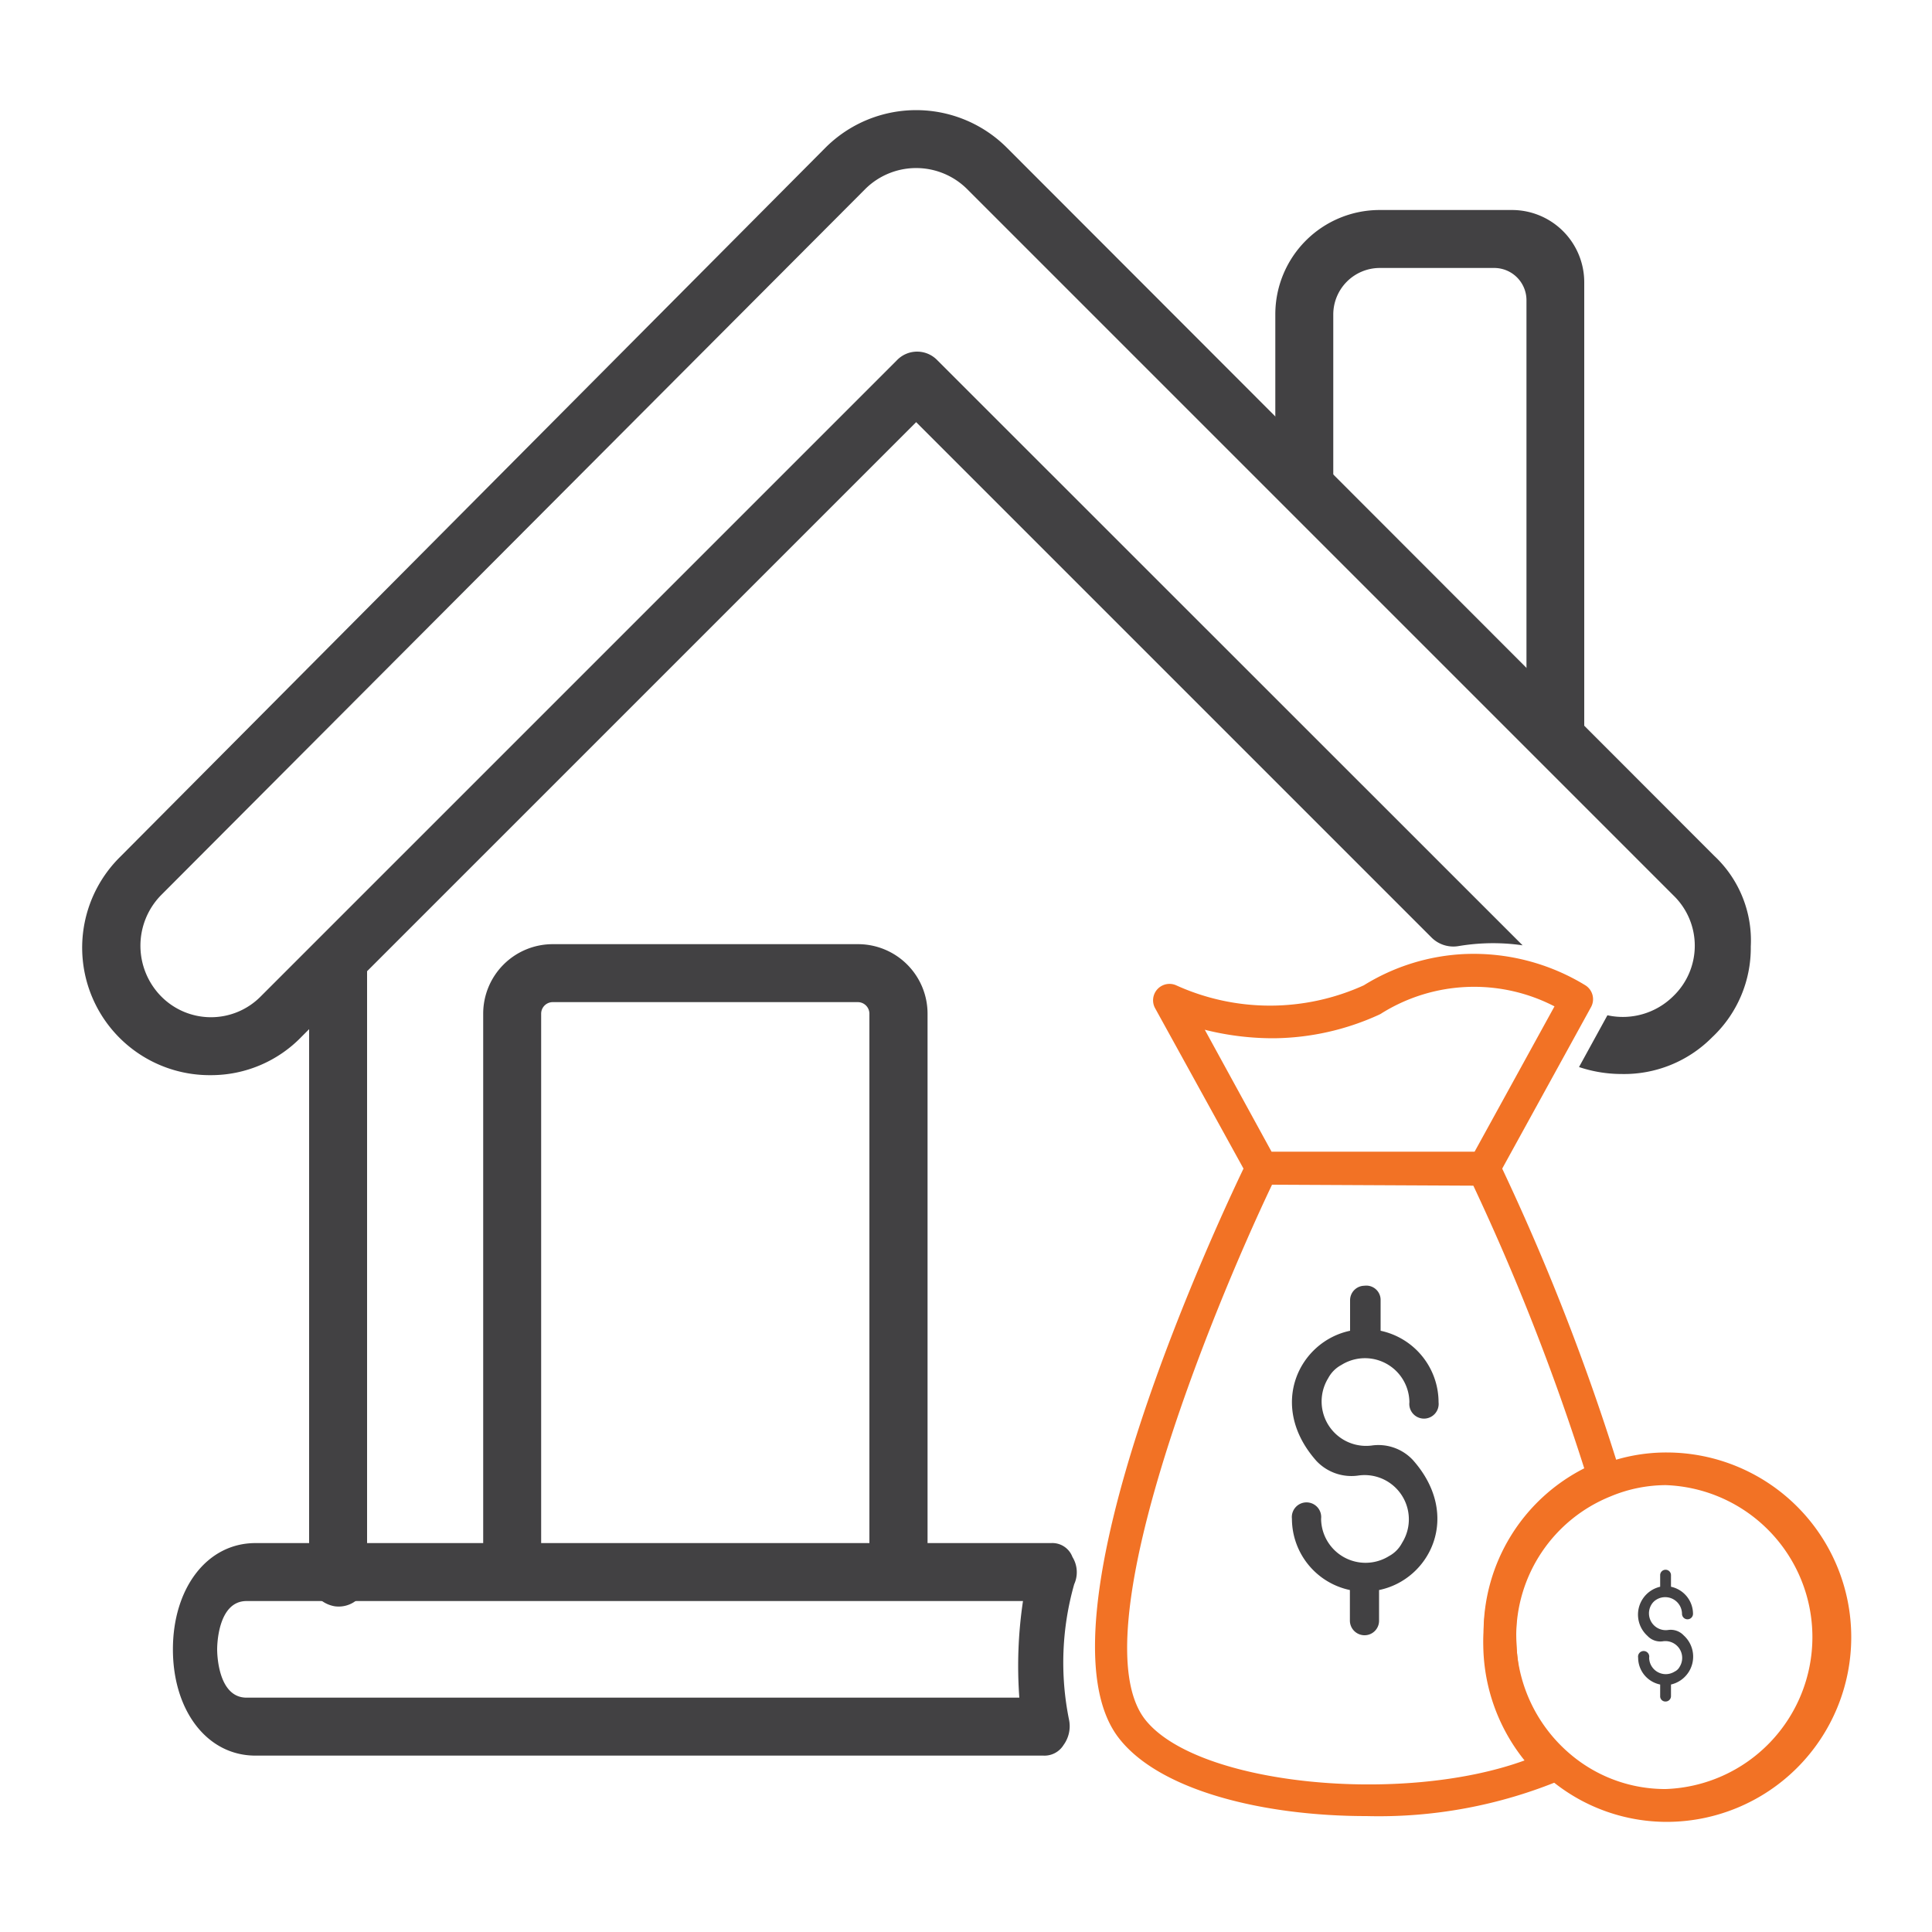 <svg id="Layer_1" data-name="Layer 1" xmlns="http://www.w3.org/2000/svg" viewBox="0 0 100 100"><defs><style>.cls-1{fill:#424143;}.cls-2{fill:#f27225;}</style></defs><path class="cls-1" d="M79.67,39.12a1.14,1.14,0,0,1-.66-1V15.54a1.67,1.67,0,0,0-1.66-1.67H71.41a2.41,2.41,0,0,0-2.4,2.4v8.3a1.5,1.5,0,1,1-3,0v-8.3a5.4,5.4,0,0,1,5.4-5.4h6.86A3.74,3.74,0,0,1,82,14.62V37.87C82,38.9,81,39.6,79.67,39.12Z"/><path class="cls-1" d="M46.07,82.31A1.55,1.55,0,0,1,45,80.79V52.47a.6.6,0,0,0-.6-.6H28.61a.6.6,0,0,0-.6.6V81a1.5,1.5,0,0,1-3,0V52.47a3.6,3.6,0,0,1,3.6-3.6h15.8a3.6,3.6,0,0,1,3.6,3.6V81A1.48,1.48,0,0,1,46.07,82.31Z"/><path class="cls-1" d="M17.32,83.14A1.59,1.59,0,0,1,16,81.58V49.85a1.5,1.5,0,0,1,3,0v31.8A1.47,1.47,0,0,1,17.32,83.14Z"/><path class="cls-1" d="M54,90.87H13.22c-2.51,0-4.27-2.34-4.27-5.5s1.76-5.5,4.27-5.5H54.4a1.11,1.11,0,0,1,1.11.72A1.5,1.5,0,0,1,55.6,82a14.84,14.84,0,0,0-.27,7,1.65,1.65,0,0,1-.28,1.32A1.16,1.16,0,0,1,54,90.87Zm-41.24-8c-1.52,0-1.52,2.4-1.52,2.5s0,2.5,1.52,2.5h40a22.66,22.66,0,0,1,.19-5Z"/><path class="cls-1" d="M76.81,48.83a10.59,10.59,0,0,1,2,.1L48.52,18.65a1.45,1.45,0,0,0-2.1,0l-32.9,32.9a3.62,3.62,0,0,1-5.2,0,3.74,3.74,0,0,1,0-5.2l36.5-36.6a3.74,3.74,0,0,1,5.2,0l36.6,36.6a3.62,3.62,0,0,1,0,5.2,3.71,3.71,0,0,1-3.42,1l-1.47,2.68a6.93,6.93,0,0,0,2.19.36,6.41,6.41,0,0,0,4.7-1.9,6.34,6.34,0,0,0,2-4.7,6,6,0,0,0-1.9-4.7L52.12,7.65a6.64,6.64,0,0,0-9.4,0L6.22,44.35a6.6,6.6,0,0,0,4.7,11.3,6.51,6.51,0,0,0,4.7-2l31.8-31.8L74.07,48.5a1.6,1.6,0,0,0,1.42.47A10.89,10.89,0,0,1,76.81,48.83Z"/><path class="cls-2" d="M70.73,94c-5.33,0-10.67-1.31-12.79-4C53.17,84,63.37,62.52,64.55,60.1a.85.85,0,0,1,.76-.48h11.5a.84.84,0,0,1,.76.48,118.76,118.76,0,0,1,6.28,16.09.84.84,0,0,1-.49,1,7.8,7.8,0,0,0-4.88,7.28c0,2.87.83,5,2.47,6.23a.81.81,0,0,1,.33.75.84.84,0,0,1-.48.68A24.59,24.59,0,0,1,70.73,94ZM65.84,61.32C62.66,68,55.87,84.65,59.27,89c2.67,3.4,13.3,4.43,19.64,2.12a9.66,9.66,0,0,1-2.12-6.62A9.51,9.51,0,0,1,82,76a119.35,119.35,0,0,0-5.74-14.63Z"/><path class="cls-2" d="M76.82,61.32H65.32a.83.83,0,0,1-.74-.44l-4.8-8.71A.85.85,0,0,1,60.88,51a11.74,11.74,0,0,0,9.71,0,10.83,10.83,0,0,1,5.23-1.62A11.1,11.1,0,0,1,82.06,51a.85.85,0,0,1,.29,1.13l-4.79,8.71A.86.86,0,0,1,76.82,61.32Zm-11-1.7h10.5l4.14-7.53a9.05,9.05,0,0,0-9,.39l-.1.05a13.37,13.37,0,0,1-5.41,1.21,14.47,14.47,0,0,1-3.59-.44Z"/><path class="cls-2" d="M86.26,94.3a9.4,9.4,0,0,1-5.78-2,9.61,9.61,0,0,1-3.69-7.56,9.48,9.48,0,0,1,5.94-8.86,9.19,9.19,0,0,1,3.53-.7,9.56,9.56,0,0,1,0,19.12Zm0-17.43a7.46,7.46,0,0,0-2.89.58,7.79,7.79,0,0,0-4.89,7.29,7.9,7.9,0,0,0,3,6.22,7.58,7.58,0,0,0,4.74,1.64,7.87,7.87,0,0,0,0-15.73Z"/><path class="cls-1" d="M70.62,66.55a.75.75,0,0,0-.74.76v1.57c-2.63.55-4.29,3.87-1.74,6.74a2.49,2.49,0,0,0,2.19.75,2.29,2.29,0,0,1,2.24,3.49,1.63,1.63,0,0,1-.67.68,2.3,2.3,0,0,1-3.52-1.93.76.76,0,1,0-1.51,0,3.78,3.78,0,0,0,3,3.69v1.58a.76.76,0,0,0,.74.76.75.75,0,0,0,.77-.76V82.3c2.64-.54,4.3-3.86,1.75-6.73A2.44,2.44,0,0,0,71,74.82a2.3,2.3,0,0,1-2.25-3.49,1.65,1.65,0,0,1,.68-.68,2.3,2.3,0,0,1,3.52,1.93.76.76,0,1,0,1.51,0,3.79,3.79,0,0,0-3-3.7V67.31A.74.74,0,0,0,70.62,66.55Z"/><path class="cls-1" d="M86.2,81.25a.28.28,0,0,0-.27.29v.59a1.48,1.48,0,0,0-.66,2.54.91.91,0,0,0,.82.28.87.87,0,0,1,.85,1.32.57.57,0,0,1-.26.25.86.86,0,0,1-1.32-.72.29.29,0,1,0-.57,0,1.42,1.42,0,0,0,1.14,1.39v.59a.27.27,0,0,0,.27.29.28.28,0,0,0,.29-.29v-.59a1.48,1.48,0,0,0,.66-2.54.92.92,0,0,0-.82-.28.87.87,0,0,1-.85-1.32.75.75,0,0,1,.25-.25.87.87,0,0,1,1.33.73.28.28,0,0,0,.57,0,1.44,1.44,0,0,0-1.14-1.4v-.59A.28.28,0,0,0,86.2,81.25Z"/></svg>